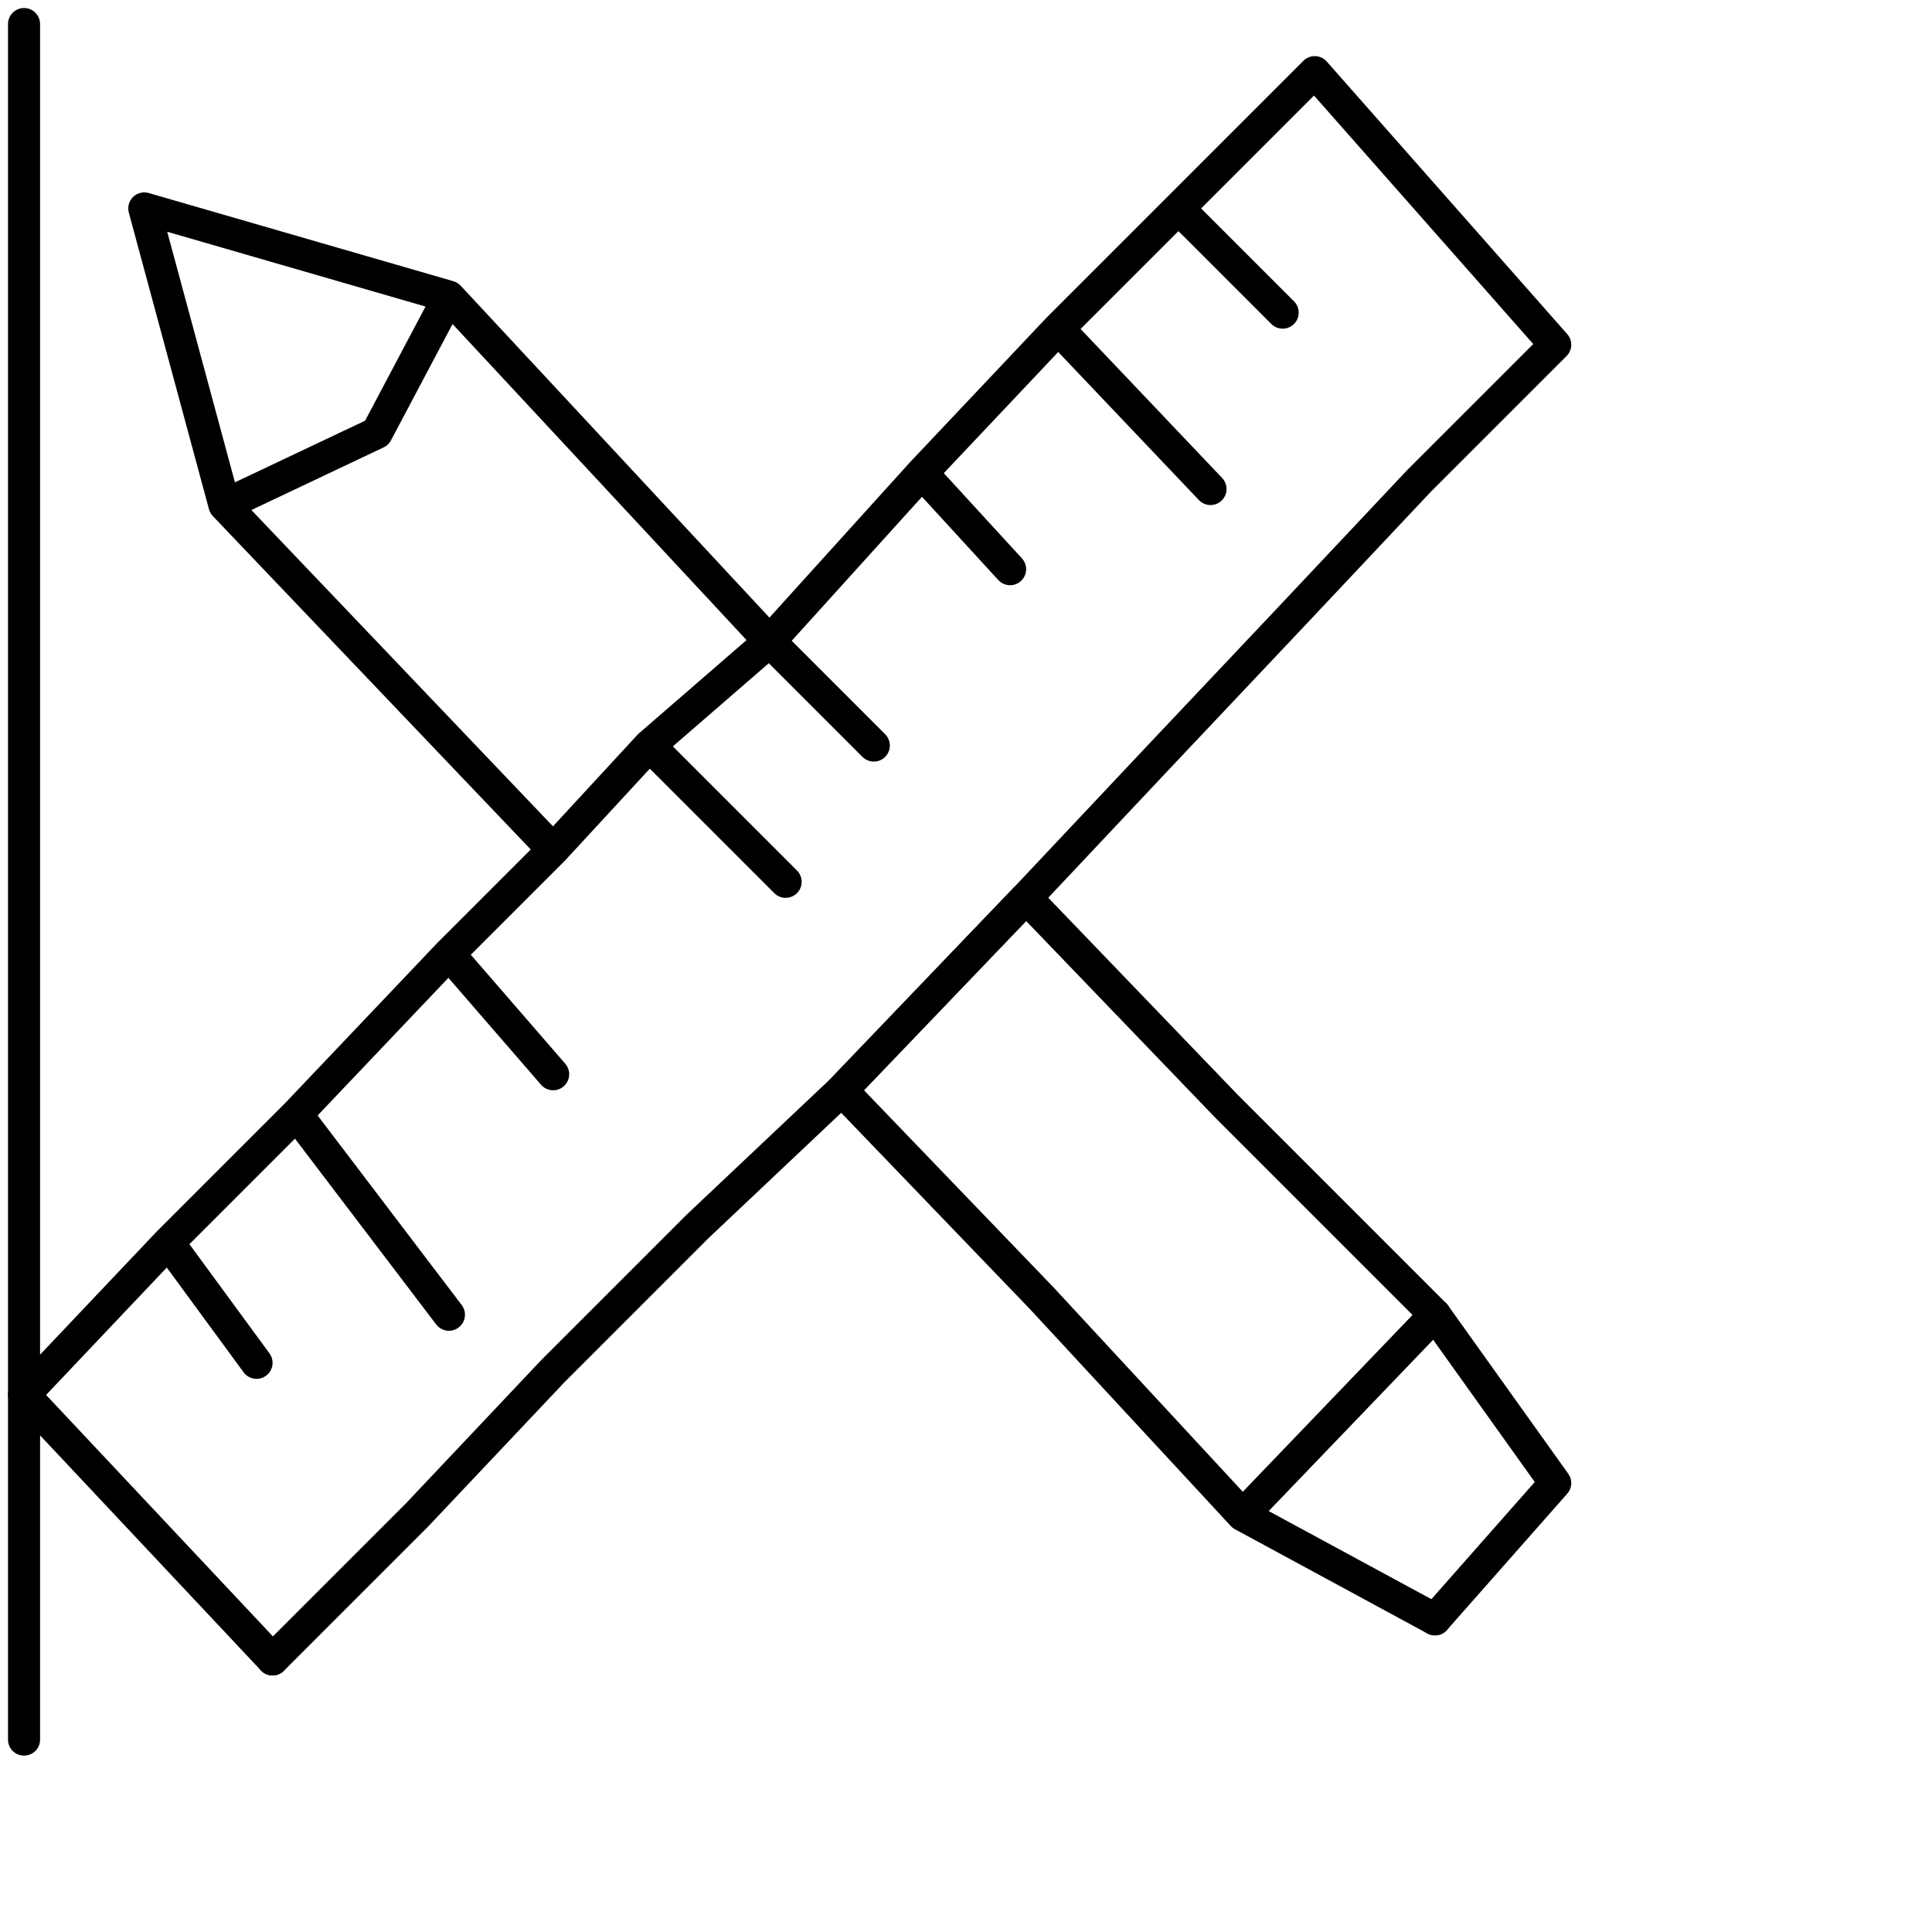 <?xml version="1.0" encoding="utf-8"?>
<!-- Generator: Adobe Illustrator 25.4.2, SVG Export Plug-In . SVG Version: 6.00 Build 0)  -->
<svg version="1.1" id="icon" xmlns="http://www.w3.org/2000/svg" xmlns:xlink="http://www.w3.org/1999/xlink" x="0px" y="0px"
	 viewBox="0 0 24.1 24.1" style="enable-background:new 0 0 24.1 24.1;" xml:space="preserve">
<style type="text/css">
	.st0{fill:none;stroke:#000000;stroke-width:0.4;stroke-linecap:round;stroke-linejoin:round;}
</style>
<g>
	<polyline class="st0" points="17.9,20.2 15.5,18.9 17.9,16.4 15.5,18.9 13,16.2 10.5,13.6 12.8,11.2 14.4,9.5 16.1,7.7 17.7,6 
		19.4,4.3 16.4,0.9 14.7,2.6 16,3.9 14.7,2.6 13.2,4.1 15.1,6.1 13.2,4.1 11.5,5.9 12.6,7.1 11.5,5.9 9.6,8 10.9,9.3 9.6,8 8.1,9.3 
		6.9,10.6 2.8,6.3 1.8,2.6 5.6,3.7 4.7,5.4 2.8,6.3 4.7,5.4 5.6,3.7 9.6,8 8.1,9.3 9.8,11 8.1,9.3 6.9,10.6 5.6,11.9 6.9,13.4 
		5.6,11.9 3.7,13.9 5.6,16.4 3.7,13.9 2.1,15.5 3.2,17 2.1,15.5 0.3,17.4 0.3,21.7 	"/>
	<polyline class="st0" points="3.4,20.7 5.2,18.9 6.9,17.1 8.7,15.3 10.5,13.6 12.8,11.2 15.3,13.8 17.9,16.4 19.4,18.5 17.9,20.2 	
		"/>
	<polyline class="st0" points="0.3,0.3 0.3,4.6 0.3,8.9 0.3,13.1 0.3,17.4 3.4,20.7 	"/>
</g>
</svg>
